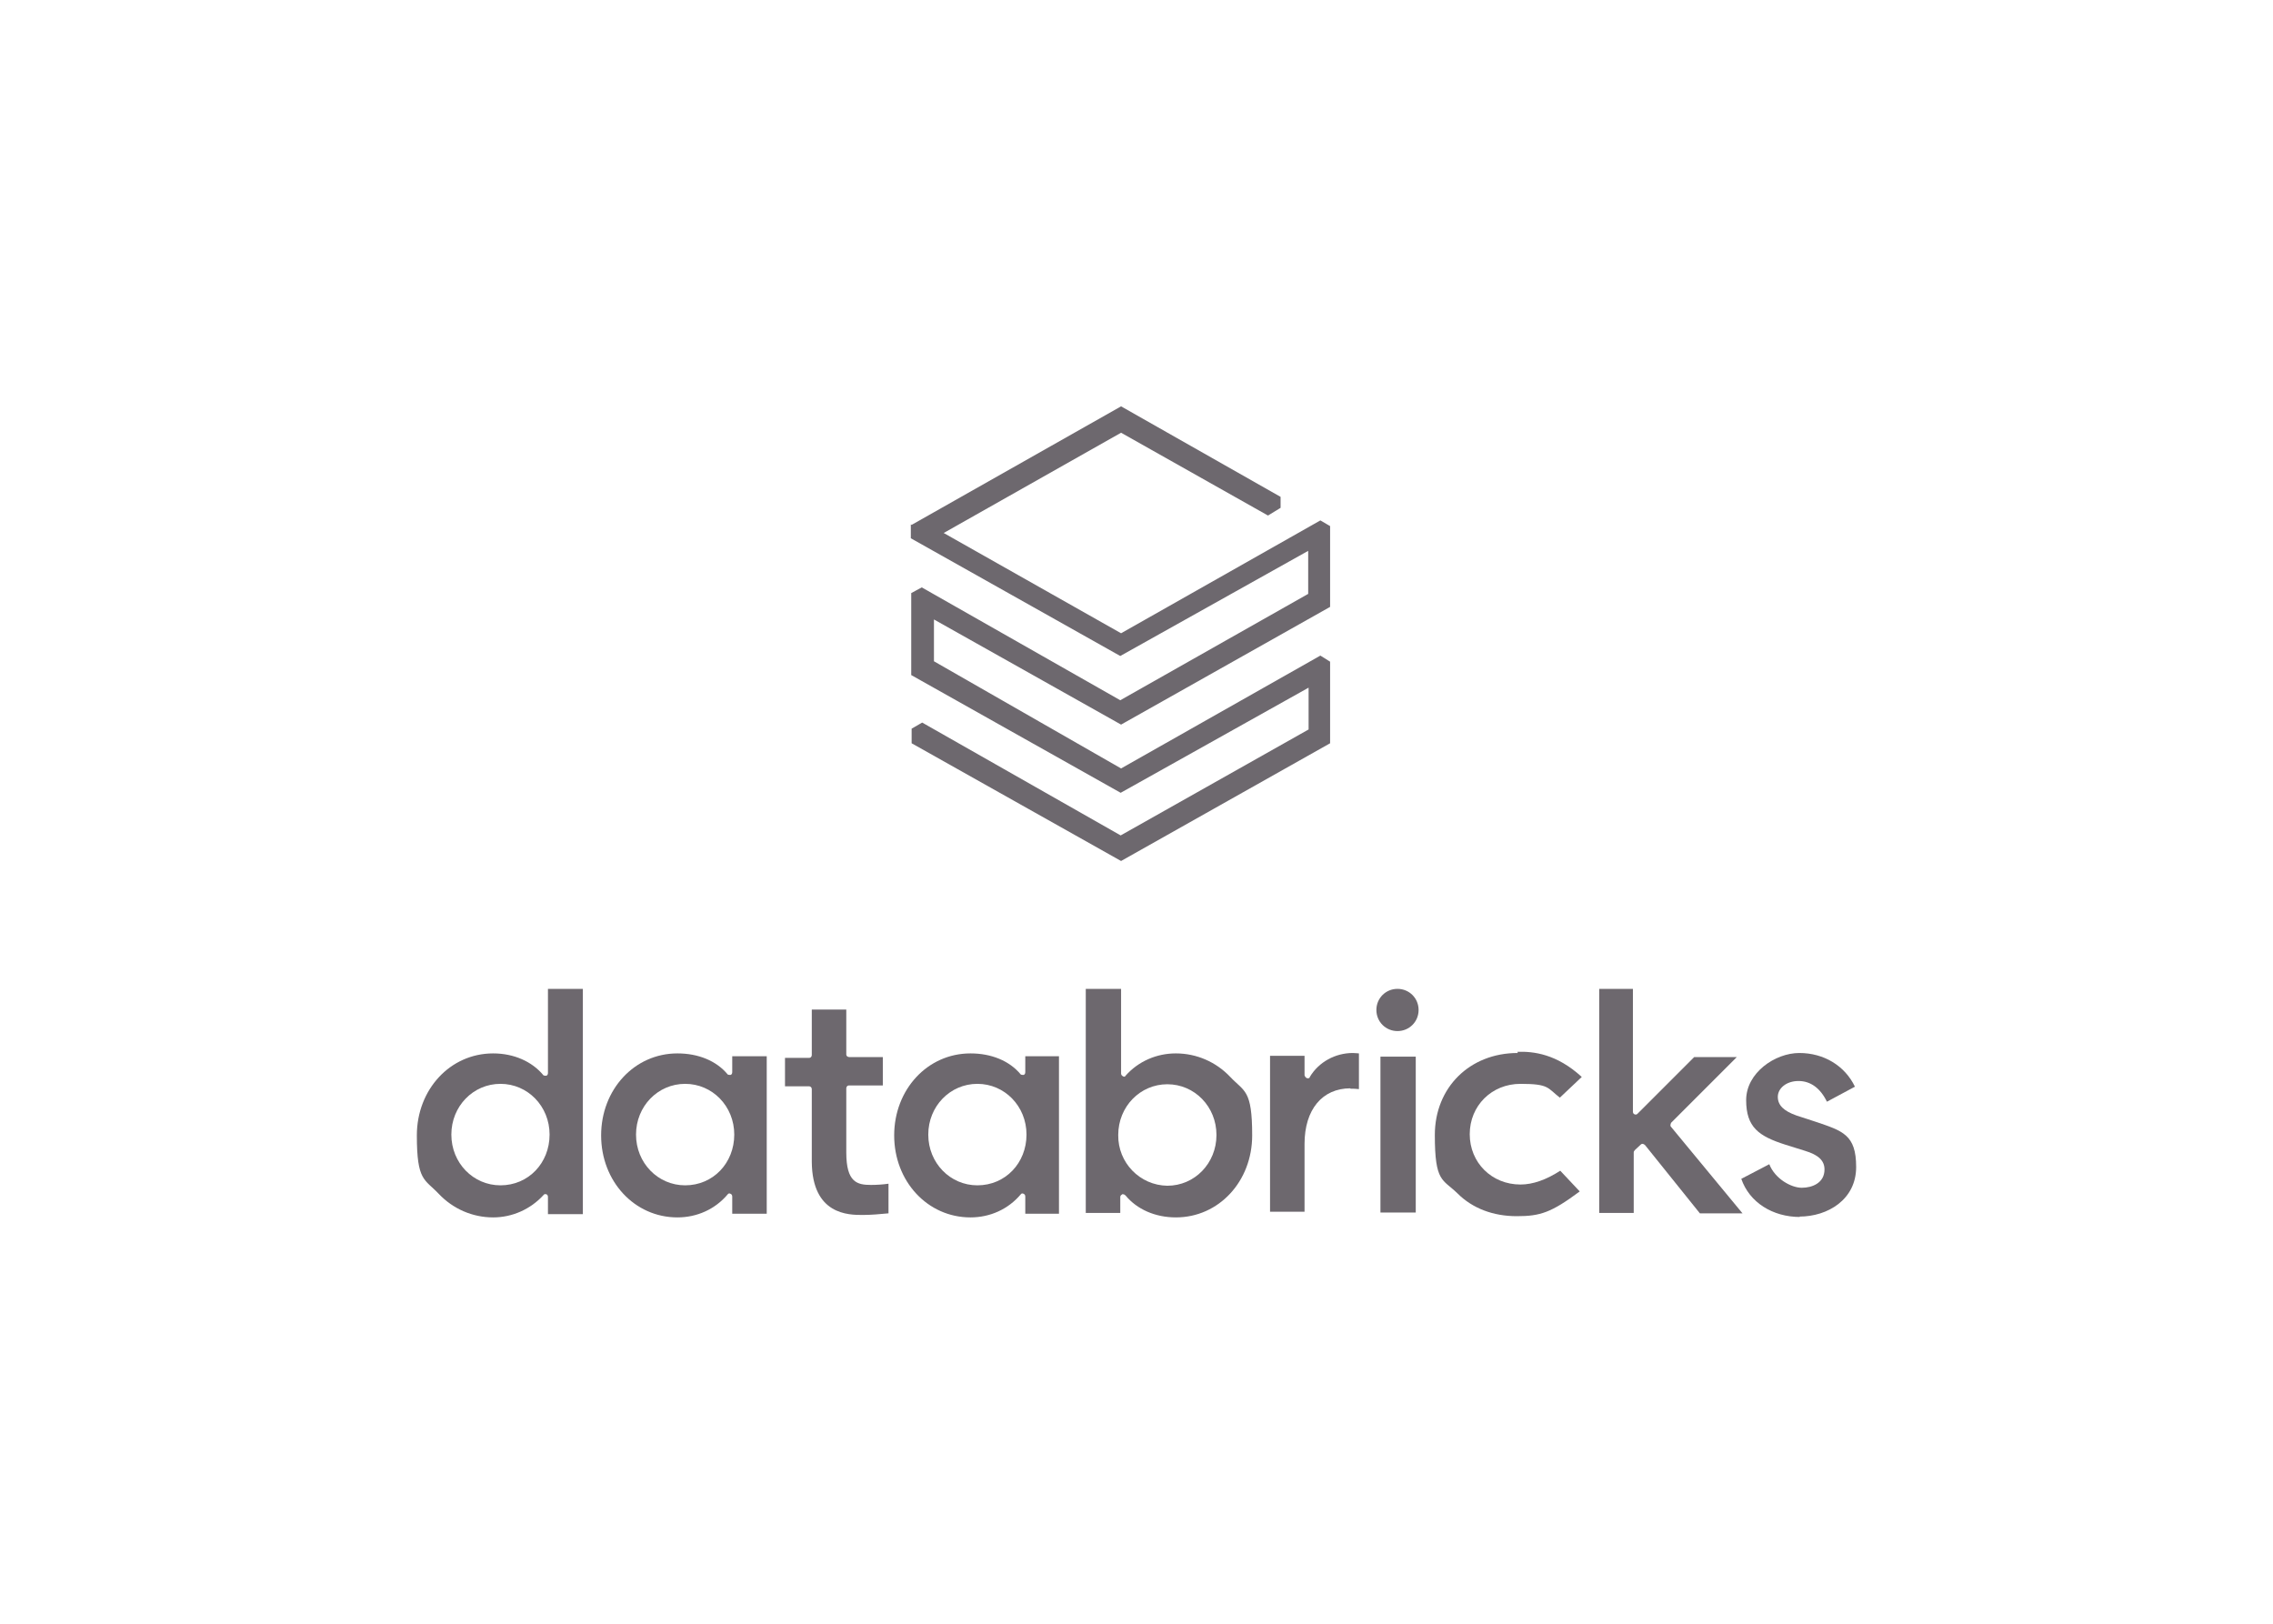 <?xml version="1.0" encoding="UTF-8"?>
<svg id="Layer_1" xmlns="http://www.w3.org/2000/svg" version="1.1" viewBox="0 0 560 400">
  <!-- Generator: Adobe Illustrator 29.3.0, SVG Export Plug-In . SVG Version: 2.1.0 Build 146)  -->
  <defs>
    <style>
      .st0, .st1 {
        fill: #6d686e;
      }

      .st1 {
        fill-rule: evenodd;
      }
    </style>
  </defs>
  <g>
    <path class="st0" d="M224.4,129.2v3.4l51.6,29,46.3-25.9v10.6l-46.3,26.2-48.9-27.8-2.6,1.4v20.2l51.6,29,46.3-25.9v10.3l-46.3,26.1-48.9-27.8-2.6,1.5v3.6l51.6,29,51.5-29v-20.1l-2.4-1.5-49.1,27.8-46.1-26.4v-10.3l46.1,25.9,51.5-29v-19.9l-2.4-1.4-49.1,27.8-43.7-24.7,43.7-24.7,36.2,20.4,3.1-1.9v-2.7l-39.3-22.3-51.6,29.2Z"/>
    <path class="st0" d="M123.3,292c-6.7,0-12.1-5.5-12.1-12.5s5.4-12.5,12.1-12.5,12.1,5.5,12.1,12.5-5.2,12.5-12.1,12.5M143.6,298.8v-55.2h-8.6v20.7c0,.3-.1.6-.4.7-.2,0-.5,0-.7-.1-2.8-3.4-7.3-5.4-12.4-5.4-10.6,0-18.8,8.9-18.8,20.2s1.9,10.7,5.4,14.4c3.5,3.7,8.3,5.8,13.4,5.8,4.7,0,9.2-2,12.4-5.5.1-.2.4-.3.7-.2,0,0,0,0,0,0,.3.1.4.4.4.7v4.2h8.6v-.4Z"/>
    <path class="st0" d="M168.8,292c-6.7,0-12.1-5.5-12.1-12.5s5.4-12.5,12.1-12.5,12.1,5.5,12.1,12.5-5.2,12.5-12.1,12.5M188.9,298.8v-38.6h-8.5v3.9c0,.3-.1.6-.4.7-.2,0-.5,0-.7-.1-2.8-3.4-7.3-5.2-12.4-5.2-10.6,0-18.8,8.9-18.8,20.2s8.2,20.2,18.8,20.2c4.8,0,9.3-2,12.4-5.7.1-.2.5-.3.7-.1h0c.3.1.4.4.4.7v4.2h8.5v-.2Z"/>
    <path class="st0" d="M240.8,292c-6.7,0-12.1-5.5-12.1-12.5s5.4-12.5,12.1-12.5,12.1,5.5,12.1,12.5-5.2,12.5-12.1,12.5M260.9,298.8v-38.6h-8.3v3.9c0,.3-.1.6-.4.7-.2,0-.5,0-.7-.1-2.8-3.4-7.3-5.2-12.4-5.2-10.6,0-18.8,8.9-18.8,20.2s8.2,20.2,18.8,20.2c4.8,0,9.3-2,12.4-5.7.1-.2.5-.3.7-.1h0c.3.1.4.4.4.7v4.2h8.3v-.2Z"/>
    <path class="st0" d="M275.5,279.6c0-7,5.4-12.5,12.1-12.5s12.1,5.5,12.1,12.5-5.4,12.5-12.1,12.5c-6.8-.1-12.2-5.7-12.1-12.5M276.4,294.2h.3c.2,0,.4.1.6.3,2.8,3.4,7.3,5.4,12.4,5.4,10.6,0,18.8-8.9,18.8-20.2s-1.9-10.7-5.4-14.4c-3.5-3.7-8.3-5.8-13.4-5.8-4.7,0-9.2,1.9-12.4,5.5-.1.3-.4.3-.7.1s-.4-.4-.4-.7v-20.8h-8.7v55.2h8.5v-3.9c0-.2.1-.5.4-.6"/>
    <path class="st0" d="M332.7,268.2c.7,0,1.4,0,2.1.1v-8.8c-.3,0-.9-.1-1.5-.1-4.3,0-8.4,2.2-10.6,5.9,0,.3-.4.4-.7.3h0c-.3-.1-.5-.4-.6-.7v-4.8h-8.5v38.4h8.5v-16.7c0-8.5,4.4-13.7,11.3-13.7"/>
  </g>
  <path class="st1" d="M340.1,260.3h8.7v38.4h-8.7v-38.4Z"/>
  <path class="st0" d="M344.3,243.6c-2.9,0-5.2,2.3-5.2,5.2s2.3,5.2,5.2,5.2,5.2-2.3,5.2-5.2-2.3-5.2-5.2-5.2"/>
  <path class="st0" d="M373.9,259.4c-11.8,0-20.4,8.5-20.4,20.2s1.9,10.8,5.6,14.4c3.7,3.7,8.8,5.6,14.6,5.6s8.5-.9,15.5-6.1l-4.8-5.1c-3.4,2.2-6.7,3.4-9.8,3.4-7.1,0-12.5-5.4-12.5-12.4s5.4-12.4,12.5-12.4,6.6,1,9.7,3.4l5.4-5.1c-6.2-5.7-11.9-6.3-15.8-6.2"/>
  <path class="st0" d="M404.3,281.9c0,0,.3-.2.4-.1.2,0,.4.1.6.3l13.5,16.8h10.5l-17.6-21.3c-.3-.3-.1-.7,0-1l16.2-16.2h-10.5l-14,14c-.2.2-.5.2-.7.1-.3-.1-.4-.4-.4-.7v-30.2h-8.3v55.2h8.5v-14.9c0-.2.1-.4.3-.6l1.5-1.4Z"/>
  <path class="st0" d="M443.3,299.7c7,0,14-4.2,14-12.2s-3.3-8.9-10.1-11.2l-4.6-1.5c-3.1-1.1-4.6-2.5-4.6-4.6s2.1-3.9,5.1-3.9,5.4,1.8,7,5.1l6.9-3.7c-2.5-5.2-7.7-8.3-13.7-8.3s-13.1,4.9-13.1,11.6,3.1,8.9,9.7,11l4.8,1.5c3.3,1,4.8,2.4,4.8,4.6,0,3.3-3,4.5-5.6,4.5s-6.6-2.2-8-5.8l-6.9,3.6c2,5.8,7.7,9.4,14.5,9.4"/>
  <path class="st0" d="M212.5,299.3c2.1,0,4.3-.2,6.4-.4v-7.3c-1.4.2-2.9.3-4.3.3-3.4,0-6.1-.6-6.1-8v-15.8c0-.4.3-.7.6-.7h8.4v-7h-8.3c-.4,0-.7-.3-.7-.6v-11.1h-8.5v11.2c0,.4-.3.7-.6.7h-6v7h5.9c.4,0,.7.3.7.7v17.9c.1,13.1,9.1,13.1,12.5,13.1"/>
</svg>